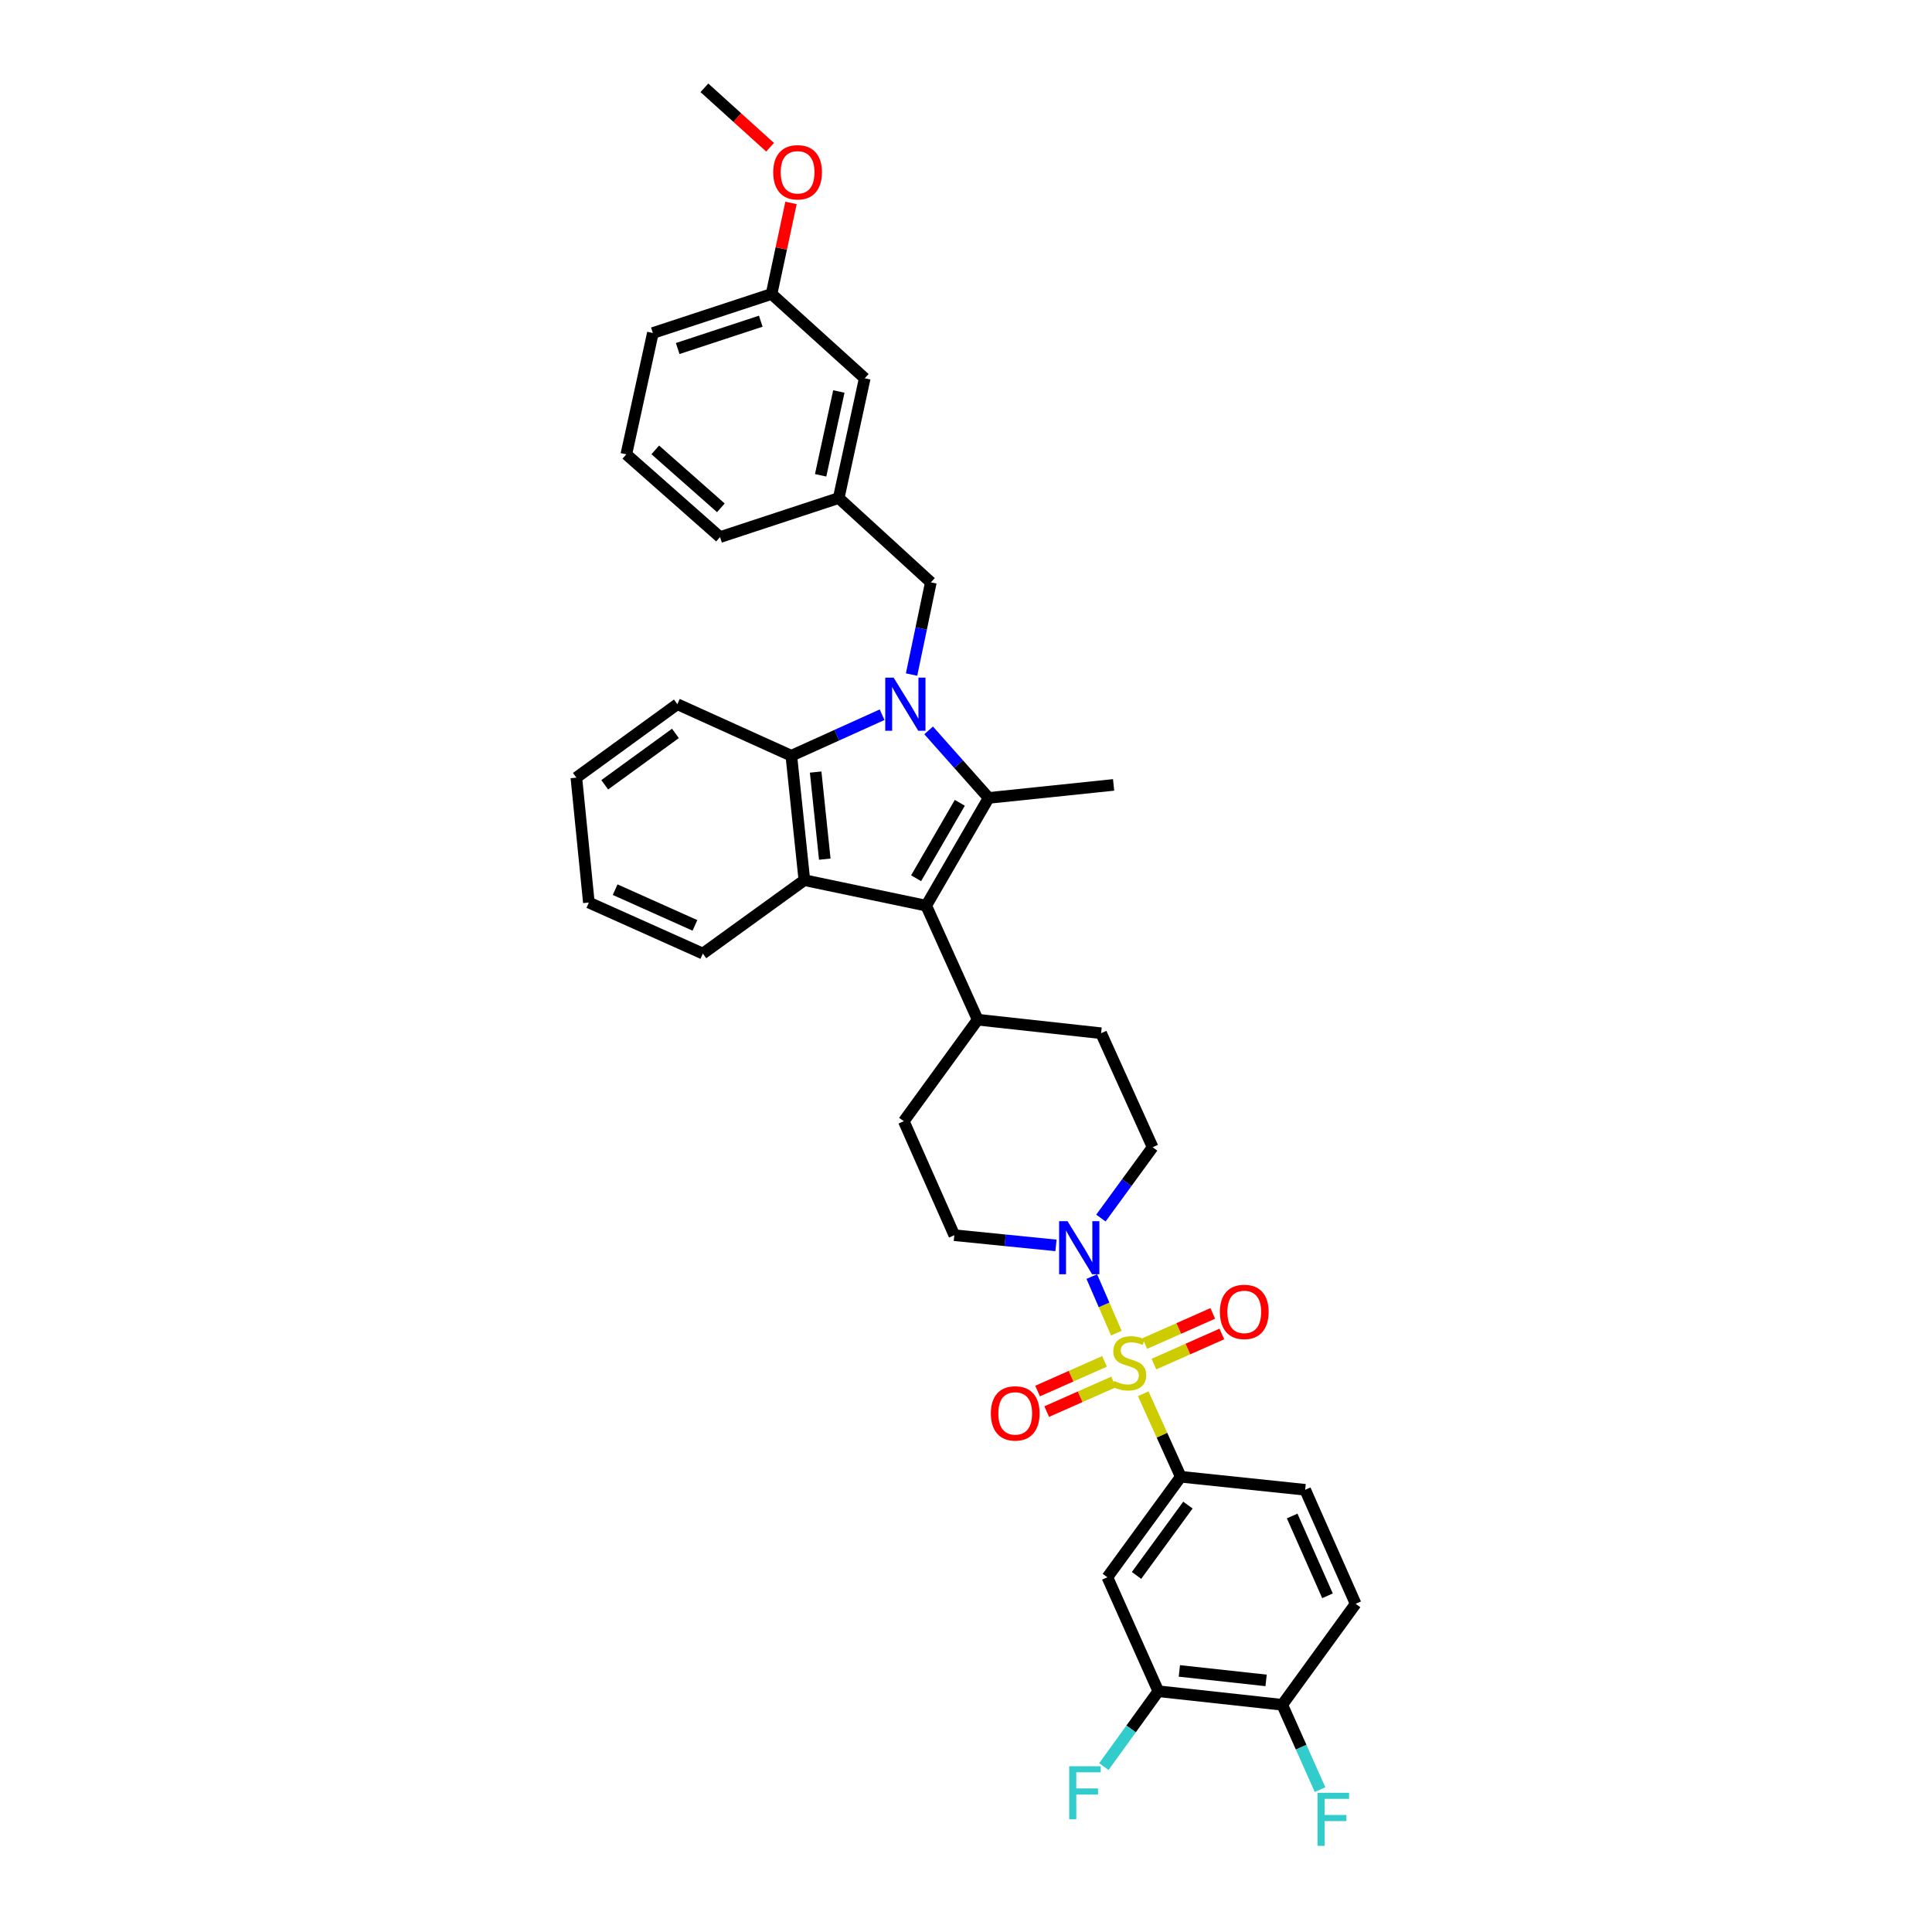 <?xml version='1.0' encoding='iso-8859-1'?>
<svg version='1.1' baseProfile='full'
              xmlns='http://www.w3.org/2000/svg'
                      xmlns:rdkit='http://www.rdkit.org/xml'
                      xmlns:xlink='http://www.w3.org/1999/xlink'
                  xml:space='preserve'
width='1000px' height='1000px' viewBox='0 0 1000 1000'>
<!-- END OF HEADER -->
<rect style='opacity:1.0;fill:#FFFFFF;stroke:none' width='1000' height='1000' x='0' y='0'> </rect>
<path class='bond-5' d='M 577.816,690.035 L 571.46,675.395' style='fill:none;fill-rule:evenodd;stroke:#CCCC00;stroke-width:6px;stroke-linecap:butt;stroke-linejoin:miter;stroke-opacity:1' />
<path class='bond-5' d='M 571.46,675.395 L 565.104,660.754' style='fill:none;fill-rule:evenodd;stroke:#0000FF;stroke-width:6px;stroke-linecap:butt;stroke-linejoin:miter;stroke-opacity:1' />
<path class='bond-6' d='M 591.729,721.409 L 601.446,742.888' style='fill:none;fill-rule:evenodd;stroke:#CCCC00;stroke-width:6px;stroke-linecap:butt;stroke-linejoin:miter;stroke-opacity:1' />
<path class='bond-6' d='M 601.446,742.888 L 611.163,764.367' style='fill:none;fill-rule:evenodd;stroke:#000000;stroke-width:6px;stroke-linecap:butt;stroke-linejoin:miter;stroke-opacity:1' />
<path class='bond-10' d='M 571.687,704.652 L 554.371,712.325' style='fill:none;fill-rule:evenodd;stroke:#CCCC00;stroke-width:6px;stroke-linecap:butt;stroke-linejoin:miter;stroke-opacity:1' />
<path class='bond-10' d='M 554.371,712.325 L 537.055,719.997' style='fill:none;fill-rule:evenodd;stroke:#FF0000;stroke-width:6px;stroke-linecap:butt;stroke-linejoin:miter;stroke-opacity:1' />
<path class='bond-10' d='M 576.403,715.294 L 559.087,722.967' style='fill:none;fill-rule:evenodd;stroke:#CCCC00;stroke-width:6px;stroke-linecap:butt;stroke-linejoin:miter;stroke-opacity:1' />
<path class='bond-10' d='M 559.087,722.967 L 541.771,730.64' style='fill:none;fill-rule:evenodd;stroke:#FF0000;stroke-width:6px;stroke-linecap:butt;stroke-linejoin:miter;stroke-opacity:1' />
<path class='bond-11' d='M 597.262,706.051 L 614.847,698.257' style='fill:none;fill-rule:evenodd;stroke:#CCCC00;stroke-width:6px;stroke-linecap:butt;stroke-linejoin:miter;stroke-opacity:1' />
<path class='bond-11' d='M 614.847,698.257 L 632.433,690.462' style='fill:none;fill-rule:evenodd;stroke:#FF0000;stroke-width:6px;stroke-linecap:butt;stroke-linejoin:miter;stroke-opacity:1' />
<path class='bond-11' d='M 592.545,695.408 L 610.13,687.614' style='fill:none;fill-rule:evenodd;stroke:#CCCC00;stroke-width:6px;stroke-linecap:butt;stroke-linejoin:miter;stroke-opacity:1' />
<path class='bond-11' d='M 610.13,687.614 L 627.716,679.82' style='fill:none;fill-rule:evenodd;stroke:#FF0000;stroke-width:6px;stroke-linecap:butt;stroke-linejoin:miter;stroke-opacity:1' />
<path class='bond-0' d='M 480.656,378.046 L 496.187,395.525' style='fill:none;fill-rule:evenodd;stroke:#0000FF;stroke-width:6px;stroke-linecap:butt;stroke-linejoin:miter;stroke-opacity:1' />
<path class='bond-0' d='M 496.187,395.525 L 511.718,413.005' style='fill:none;fill-rule:evenodd;stroke:#000000;stroke-width:6px;stroke-linecap:butt;stroke-linejoin:miter;stroke-opacity:1' />
<path class='bond-8' d='M 471.826,349.148 L 476.817,325.291' style='fill:none;fill-rule:evenodd;stroke:#0000FF;stroke-width:6px;stroke-linecap:butt;stroke-linejoin:miter;stroke-opacity:1' />
<path class='bond-8' d='M 476.817,325.291 L 481.808,301.434' style='fill:none;fill-rule:evenodd;stroke:#000000;stroke-width:6px;stroke-linecap:butt;stroke-linejoin:miter;stroke-opacity:1' />
<path class='bond-37' d='M 456.577,369.936 L 433.084,380.554' style='fill:none;fill-rule:evenodd;stroke:#0000FF;stroke-width:6px;stroke-linecap:butt;stroke-linejoin:miter;stroke-opacity:1' />
<path class='bond-37' d='M 433.084,380.554 L 409.59,391.172' style='fill:none;fill-rule:evenodd;stroke:#000000;stroke-width:6px;stroke-linecap:butt;stroke-linejoin:miter;stroke-opacity:1' />
<path class='bond-1' d='M 511.718,413.005 L 479.402,468.777' style='fill:none;fill-rule:evenodd;stroke:#000000;stroke-width:6px;stroke-linecap:butt;stroke-linejoin:miter;stroke-opacity:1' />
<path class='bond-1' d='M 496.799,415.534 L 474.178,454.575' style='fill:none;fill-rule:evenodd;stroke:#000000;stroke-width:6px;stroke-linecap:butt;stroke-linejoin:miter;stroke-opacity:1' />
<path class='bond-21' d='M 511.718,413.005 L 576.402,406.266' style='fill:none;fill-rule:evenodd;stroke:#000000;stroke-width:6px;stroke-linecap:butt;stroke-linejoin:miter;stroke-opacity:1' />
<path class='bond-2' d='M 479.402,468.777 L 506.047,527.789' style='fill:none;fill-rule:evenodd;stroke:#000000;stroke-width:6px;stroke-linecap:butt;stroke-linejoin:miter;stroke-opacity:1' />
<path class='bond-3' d='M 479.402,468.777 L 416.342,455.571' style='fill:none;fill-rule:evenodd;stroke:#000000;stroke-width:6px;stroke-linecap:butt;stroke-linejoin:miter;stroke-opacity:1' />
<path class='bond-4' d='M 416.342,455.571 L 409.59,391.172' style='fill:none;fill-rule:evenodd;stroke:#000000;stroke-width:6px;stroke-linecap:butt;stroke-linejoin:miter;stroke-opacity:1' />
<path class='bond-4' d='M 426.906,444.697 L 422.18,399.618' style='fill:none;fill-rule:evenodd;stroke:#000000;stroke-width:6px;stroke-linecap:butt;stroke-linejoin:miter;stroke-opacity:1' />
<path class='bond-25' d='M 416.342,455.571 L 363.79,493.565' style='fill:none;fill-rule:evenodd;stroke:#000000;stroke-width:6px;stroke-linecap:butt;stroke-linejoin:miter;stroke-opacity:1' />
<path class='bond-27' d='M 409.59,391.172 L 350.598,364.495' style='fill:none;fill-rule:evenodd;stroke:#000000;stroke-width:6px;stroke-linecap:butt;stroke-linejoin:miter;stroke-opacity:1' />
<path class='bond-13' d='M 546.574,644.607 L 520.264,641.973' style='fill:none;fill-rule:evenodd;stroke:#0000FF;stroke-width:6px;stroke-linecap:butt;stroke-linejoin:miter;stroke-opacity:1' />
<path class='bond-13' d='M 520.264,641.973 L 493.953,639.339' style='fill:none;fill-rule:evenodd;stroke:#000000;stroke-width:6px;stroke-linecap:butt;stroke-linejoin:miter;stroke-opacity:1' />
<path class='bond-14' d='M 569.825,630.467 L 583.212,612.136' style='fill:none;fill-rule:evenodd;stroke:#0000FF;stroke-width:6px;stroke-linecap:butt;stroke-linejoin:miter;stroke-opacity:1' />
<path class='bond-14' d='M 583.212,612.136 L 596.599,593.805' style='fill:none;fill-rule:evenodd;stroke:#000000;stroke-width:6px;stroke-linecap:butt;stroke-linejoin:miter;stroke-opacity:1' />
<path class='bond-7' d='M 611.163,764.367 L 573.169,816.376' style='fill:none;fill-rule:evenodd;stroke:#000000;stroke-width:6px;stroke-linecap:butt;stroke-linejoin:miter;stroke-opacity:1' />
<path class='bond-7' d='M 614.863,779.035 L 588.267,815.441' style='fill:none;fill-rule:evenodd;stroke:#000000;stroke-width:6px;stroke-linecap:butt;stroke-linejoin:miter;stroke-opacity:1' />
<path class='bond-16' d='M 611.163,764.367 L 675.549,771.113' style='fill:none;fill-rule:evenodd;stroke:#000000;stroke-width:6px;stroke-linecap:butt;stroke-linejoin:miter;stroke-opacity:1' />
<path class='bond-9' d='M 573.169,816.376 L 599.548,875.381' style='fill:none;fill-rule:evenodd;stroke:#000000;stroke-width:6px;stroke-linecap:butt;stroke-linejoin:miter;stroke-opacity:1' />
<path class='bond-17' d='M 481.808,301.434 L 434.113,257.788' style='fill:none;fill-rule:evenodd;stroke:#000000;stroke-width:6px;stroke-linecap:butt;stroke-linejoin:miter;stroke-opacity:1' />
<path class='bond-22' d='M 599.548,875.381 L 585.455,894.886' style='fill:none;fill-rule:evenodd;stroke:#000000;stroke-width:6px;stroke-linecap:butt;stroke-linejoin:miter;stroke-opacity:1' />
<path class='bond-22' d='M 585.455,894.886 L 571.362,914.391' style='fill:none;fill-rule:evenodd;stroke:#33CCCC;stroke-width:6px;stroke-linecap:butt;stroke-linejoin:miter;stroke-opacity:1' />
<path class='bond-36' d='M 599.548,875.381 L 663.688,882.398' style='fill:none;fill-rule:evenodd;stroke:#000000;stroke-width:6px;stroke-linecap:butt;stroke-linejoin:miter;stroke-opacity:1' />
<path class='bond-36' d='M 610.435,864.862 L 655.333,869.774' style='fill:none;fill-rule:evenodd;stroke:#000000;stroke-width:6px;stroke-linecap:butt;stroke-linejoin:miter;stroke-opacity:1' />
<path class='bond-12' d='M 506.047,527.789 L 569.922,534.793' style='fill:none;fill-rule:evenodd;stroke:#000000;stroke-width:6px;stroke-linecap:butt;stroke-linejoin:miter;stroke-opacity:1' />
<path class='bond-35' d='M 506.047,527.789 L 467.807,580.334' style='fill:none;fill-rule:evenodd;stroke:#000000;stroke-width:6px;stroke-linecap:butt;stroke-linejoin:miter;stroke-opacity:1' />
<path class='bond-19' d='M 493.953,639.339 L 467.807,580.334' style='fill:none;fill-rule:evenodd;stroke:#000000;stroke-width:6px;stroke-linecap:butt;stroke-linejoin:miter;stroke-opacity:1' />
<path class='bond-20' d='M 596.599,593.805 L 569.922,534.793' style='fill:none;fill-rule:evenodd;stroke:#000000;stroke-width:6px;stroke-linecap:butt;stroke-linejoin:miter;stroke-opacity:1' />
<path class='bond-15' d='M 663.688,882.398 L 701.676,830.125' style='fill:none;fill-rule:evenodd;stroke:#000000;stroke-width:6px;stroke-linecap:butt;stroke-linejoin:miter;stroke-opacity:1' />
<path class='bond-24' d='M 663.688,882.398 L 673.477,904.357' style='fill:none;fill-rule:evenodd;stroke:#000000;stroke-width:6px;stroke-linecap:butt;stroke-linejoin:miter;stroke-opacity:1' />
<path class='bond-24' d='M 673.477,904.357 L 683.266,926.317' style='fill:none;fill-rule:evenodd;stroke:#33CCCC;stroke-width:6px;stroke-linecap:butt;stroke-linejoin:miter;stroke-opacity:1' />
<path class='bond-18' d='M 675.549,771.113 L 701.676,830.125' style='fill:none;fill-rule:evenodd;stroke:#000000;stroke-width:6px;stroke-linecap:butt;stroke-linejoin:miter;stroke-opacity:1' />
<path class='bond-18' d='M 668.824,784.677 L 687.113,825.985' style='fill:none;fill-rule:evenodd;stroke:#000000;stroke-width:6px;stroke-linecap:butt;stroke-linejoin:miter;stroke-opacity:1' />
<path class='bond-23' d='M 434.113,257.788 L 447.584,195.808' style='fill:none;fill-rule:evenodd;stroke:#000000;stroke-width:6px;stroke-linecap:butt;stroke-linejoin:miter;stroke-opacity:1' />
<path class='bond-23' d='M 424.759,246.019 L 434.189,202.632' style='fill:none;fill-rule:evenodd;stroke:#000000;stroke-width:6px;stroke-linecap:butt;stroke-linejoin:miter;stroke-opacity:1' />
<path class='bond-30' d='M 434.113,257.788 L 372.683,277.998' style='fill:none;fill-rule:evenodd;stroke:#000000;stroke-width:6px;stroke-linecap:butt;stroke-linejoin:miter;stroke-opacity:1' />
<path class='bond-26' d='M 447.584,195.808 L 399.359,152.161' style='fill:none;fill-rule:evenodd;stroke:#000000;stroke-width:6px;stroke-linecap:butt;stroke-linejoin:miter;stroke-opacity:1' />
<path class='bond-33' d='M 363.79,493.565 L 304.791,467.153' style='fill:none;fill-rule:evenodd;stroke:#000000;stroke-width:6px;stroke-linecap:butt;stroke-linejoin:miter;stroke-opacity:1' />
<path class='bond-33' d='M 359.697,478.978 L 318.397,460.49' style='fill:none;fill-rule:evenodd;stroke:#000000;stroke-width:6px;stroke-linecap:butt;stroke-linejoin:miter;stroke-opacity:1' />
<path class='bond-28' d='M 399.359,152.161 L 404.393,128.596' style='fill:none;fill-rule:evenodd;stroke:#000000;stroke-width:6px;stroke-linecap:butt;stroke-linejoin:miter;stroke-opacity:1' />
<path class='bond-28' d='M 404.393,128.596 L 409.427,105.031' style='fill:none;fill-rule:evenodd;stroke:#FF0000;stroke-width:6px;stroke-linecap:butt;stroke-linejoin:miter;stroke-opacity:1' />
<path class='bond-39' d='M 399.359,152.161 L 337.922,172.365' style='fill:none;fill-rule:evenodd;stroke:#000000;stroke-width:6px;stroke-linecap:butt;stroke-linejoin:miter;stroke-opacity:1' />
<path class='bond-39' d='M 393.78,166.25 L 350.774,180.392' style='fill:none;fill-rule:evenodd;stroke:#000000;stroke-width:6px;stroke-linecap:butt;stroke-linejoin:miter;stroke-opacity:1' />
<path class='bond-38' d='M 350.598,364.495 L 298.324,402.489' style='fill:none;fill-rule:evenodd;stroke:#000000;stroke-width:6px;stroke-linecap:butt;stroke-linejoin:miter;stroke-opacity:1' />
<path class='bond-38' d='M 349.601,379.61 L 313.009,406.206' style='fill:none;fill-rule:evenodd;stroke:#000000;stroke-width:6px;stroke-linecap:butt;stroke-linejoin:miter;stroke-opacity:1' />
<path class='bond-32' d='M 398.593,76.217 L 381.596,60.836' style='fill:none;fill-rule:evenodd;stroke:#FF0000;stroke-width:6px;stroke-linecap:butt;stroke-linejoin:miter;stroke-opacity:1' />
<path class='bond-32' d='M 381.596,60.836 L 364.599,45.455' style='fill:none;fill-rule:evenodd;stroke:#000000;stroke-width:6px;stroke-linecap:butt;stroke-linejoin:miter;stroke-opacity:1' />
<path class='bond-29' d='M 324.186,235.16 L 372.683,277.998' style='fill:none;fill-rule:evenodd;stroke:#000000;stroke-width:6px;stroke-linecap:butt;stroke-linejoin:miter;stroke-opacity:1' />
<path class='bond-29' d='M 339.167,232.861 L 373.115,262.848' style='fill:none;fill-rule:evenodd;stroke:#000000;stroke-width:6px;stroke-linecap:butt;stroke-linejoin:miter;stroke-opacity:1' />
<path class='bond-31' d='M 324.186,235.16 L 337.922,172.365' style='fill:none;fill-rule:evenodd;stroke:#000000;stroke-width:6px;stroke-linecap:butt;stroke-linejoin:miter;stroke-opacity:1' />
<path class='bond-34' d='M 304.791,467.153 L 298.324,402.489' style='fill:none;fill-rule:evenodd;stroke:#000000;stroke-width:6px;stroke-linecap:butt;stroke-linejoin:miter;stroke-opacity:1' />
<path  class='atom-0' d='M 576.706 714.784
Q 577.016 714.901, 578.297 715.444
Q 579.577 715.987, 580.974 716.336
Q 582.41 716.647, 583.807 716.647
Q 586.407 716.647, 587.92 715.405
Q 589.433 714.125, 589.433 711.913
Q 589.433 710.4, 588.657 709.468
Q 587.92 708.537, 586.756 708.033
Q 585.592 707.528, 583.652 706.946
Q 581.207 706.209, 579.733 705.51
Q 578.297 704.812, 577.249 703.338
Q 576.24 701.863, 576.24 699.38
Q 576.24 695.926, 578.569 693.792
Q 580.935 691.658, 585.592 691.658
Q 588.774 691.658, 592.382 693.171
L 591.49 696.159
Q 588.192 694.801, 585.708 694.801
Q 583.031 694.801, 581.556 695.926
Q 580.082 697.013, 580.121 698.914
Q 580.121 700.389, 580.858 701.281
Q 581.634 702.173, 582.72 702.678
Q 583.846 703.182, 585.708 703.764
Q 588.192 704.54, 589.666 705.316
Q 591.141 706.093, 592.188 707.683
Q 593.275 709.236, 593.275 711.913
Q 593.275 715.716, 590.714 717.772
Q 588.192 719.79, 583.962 719.79
Q 581.518 719.79, 579.655 719.247
Q 577.831 718.742, 575.658 717.85
L 576.706 714.784
' fill='#CCCC00'/>
<path  class='atom-1' d='M 462.543 350.759
L 471.545 365.31
Q 472.437 366.745, 473.873 369.345
Q 475.309 371.945, 475.386 372.1
L 475.386 350.759
L 479.034 350.759
L 479.034 378.231
L 475.27 378.231
L 465.608 362.322
Q 464.483 360.459, 463.28 358.325
Q 462.116 356.191, 461.767 355.532
L 461.767 378.231
L 458.197 378.231
L 458.197 350.759
L 462.543 350.759
' fill='#0000FF'/>
<path  class='atom-6' d='M 552.545 632.077
L 561.547 646.628
Q 562.44 648.063, 563.875 650.663
Q 565.311 653.263, 565.389 653.418
L 565.389 632.077
L 569.036 632.077
L 569.036 659.549
L 565.272 659.549
L 555.61 643.64
Q 554.485 641.777, 553.282 639.643
Q 552.118 637.509, 551.769 636.85
L 551.769 659.549
L 548.199 659.549
L 548.199 632.077
L 552.545 632.077
' fill='#0000FF'/>
<path  class='atom-11' d='M 512.863 731.573
Q 512.863 724.976, 516.122 721.29
Q 519.382 717.604, 525.474 717.604
Q 531.566 717.604, 534.825 721.29
Q 538.085 724.976, 538.085 731.573
Q 538.085 738.247, 534.786 742.049
Q 531.488 745.813, 525.474 745.813
Q 519.421 745.813, 516.122 742.049
Q 512.863 738.286, 512.863 731.573
M 525.474 742.709
Q 529.664 742.709, 531.915 739.915
Q 534.204 737.083, 534.204 731.573
Q 534.204 726.179, 531.915 723.463
Q 529.664 720.708, 525.474 720.708
Q 521.283 720.708, 518.994 723.424
Q 516.743 726.14, 516.743 731.573
Q 516.743 737.122, 518.994 739.915
Q 521.283 742.709, 525.474 742.709
' fill='#FF0000'/>
<path  class='atom-12' d='M 631.418 679.034
Q 631.418 672.438, 634.677 668.752
Q 637.936 665.065, 644.028 665.065
Q 650.12 665.065, 653.38 668.752
Q 656.639 672.438, 656.639 679.034
Q 656.639 685.708, 653.341 689.511
Q 650.043 693.275, 644.028 693.275
Q 637.975 693.275, 634.677 689.511
Q 631.418 685.747, 631.418 679.034
M 644.028 690.171
Q 648.219 690.171, 650.47 687.377
Q 652.759 684.544, 652.759 679.034
Q 652.759 673.641, 650.47 670.925
Q 648.219 668.17, 644.028 668.17
Q 639.838 668.17, 637.548 670.886
Q 635.298 673.602, 635.298 679.034
Q 635.298 684.583, 637.548 687.377
Q 639.838 690.171, 644.028 690.171
' fill='#FF0000'/>
<path  class='atom-23' d='M 553.405 914.203
L 569.741 914.203
L 569.741 917.346
L 557.091 917.346
L 557.091 925.689
L 568.344 925.689
L 568.344 928.87
L 557.091 928.87
L 557.091 941.675
L 553.405 941.675
L 553.405 914.203
' fill='#33CCCC'/>
<path  class='atom-25' d='M 681.945 927.939
L 698.281 927.939
L 698.281 931.082
L 685.631 931.082
L 685.631 939.425
L 696.884 939.425
L 696.884 942.607
L 685.631 942.607
L 685.631 955.411
L 681.945 955.411
L 681.945 927.939
' fill='#33CCCC'/>
<path  class='atom-29' d='M 400.219 89.178
Q 400.219 82.582, 403.479 78.896
Q 406.738 75.21, 412.83 75.21
Q 418.922 75.21, 422.182 78.896
Q 425.441 82.582, 425.441 89.178
Q 425.441 95.853, 422.143 99.655
Q 418.845 103.419, 412.83 103.419
Q 406.777 103.419, 403.479 99.655
Q 400.219 95.891, 400.219 89.178
M 412.83 100.315
Q 417.021 100.315, 419.271 97.521
Q 421.561 94.688, 421.561 89.178
Q 421.561 83.785, 419.271 81.069
Q 417.021 78.314, 412.83 78.314
Q 408.64 78.314, 406.35 81.03
Q 404.1 83.746, 404.1 89.178
Q 404.1 94.727, 406.35 97.521
Q 408.64 100.315, 412.83 100.315
' fill='#FF0000'/>
</svg>
